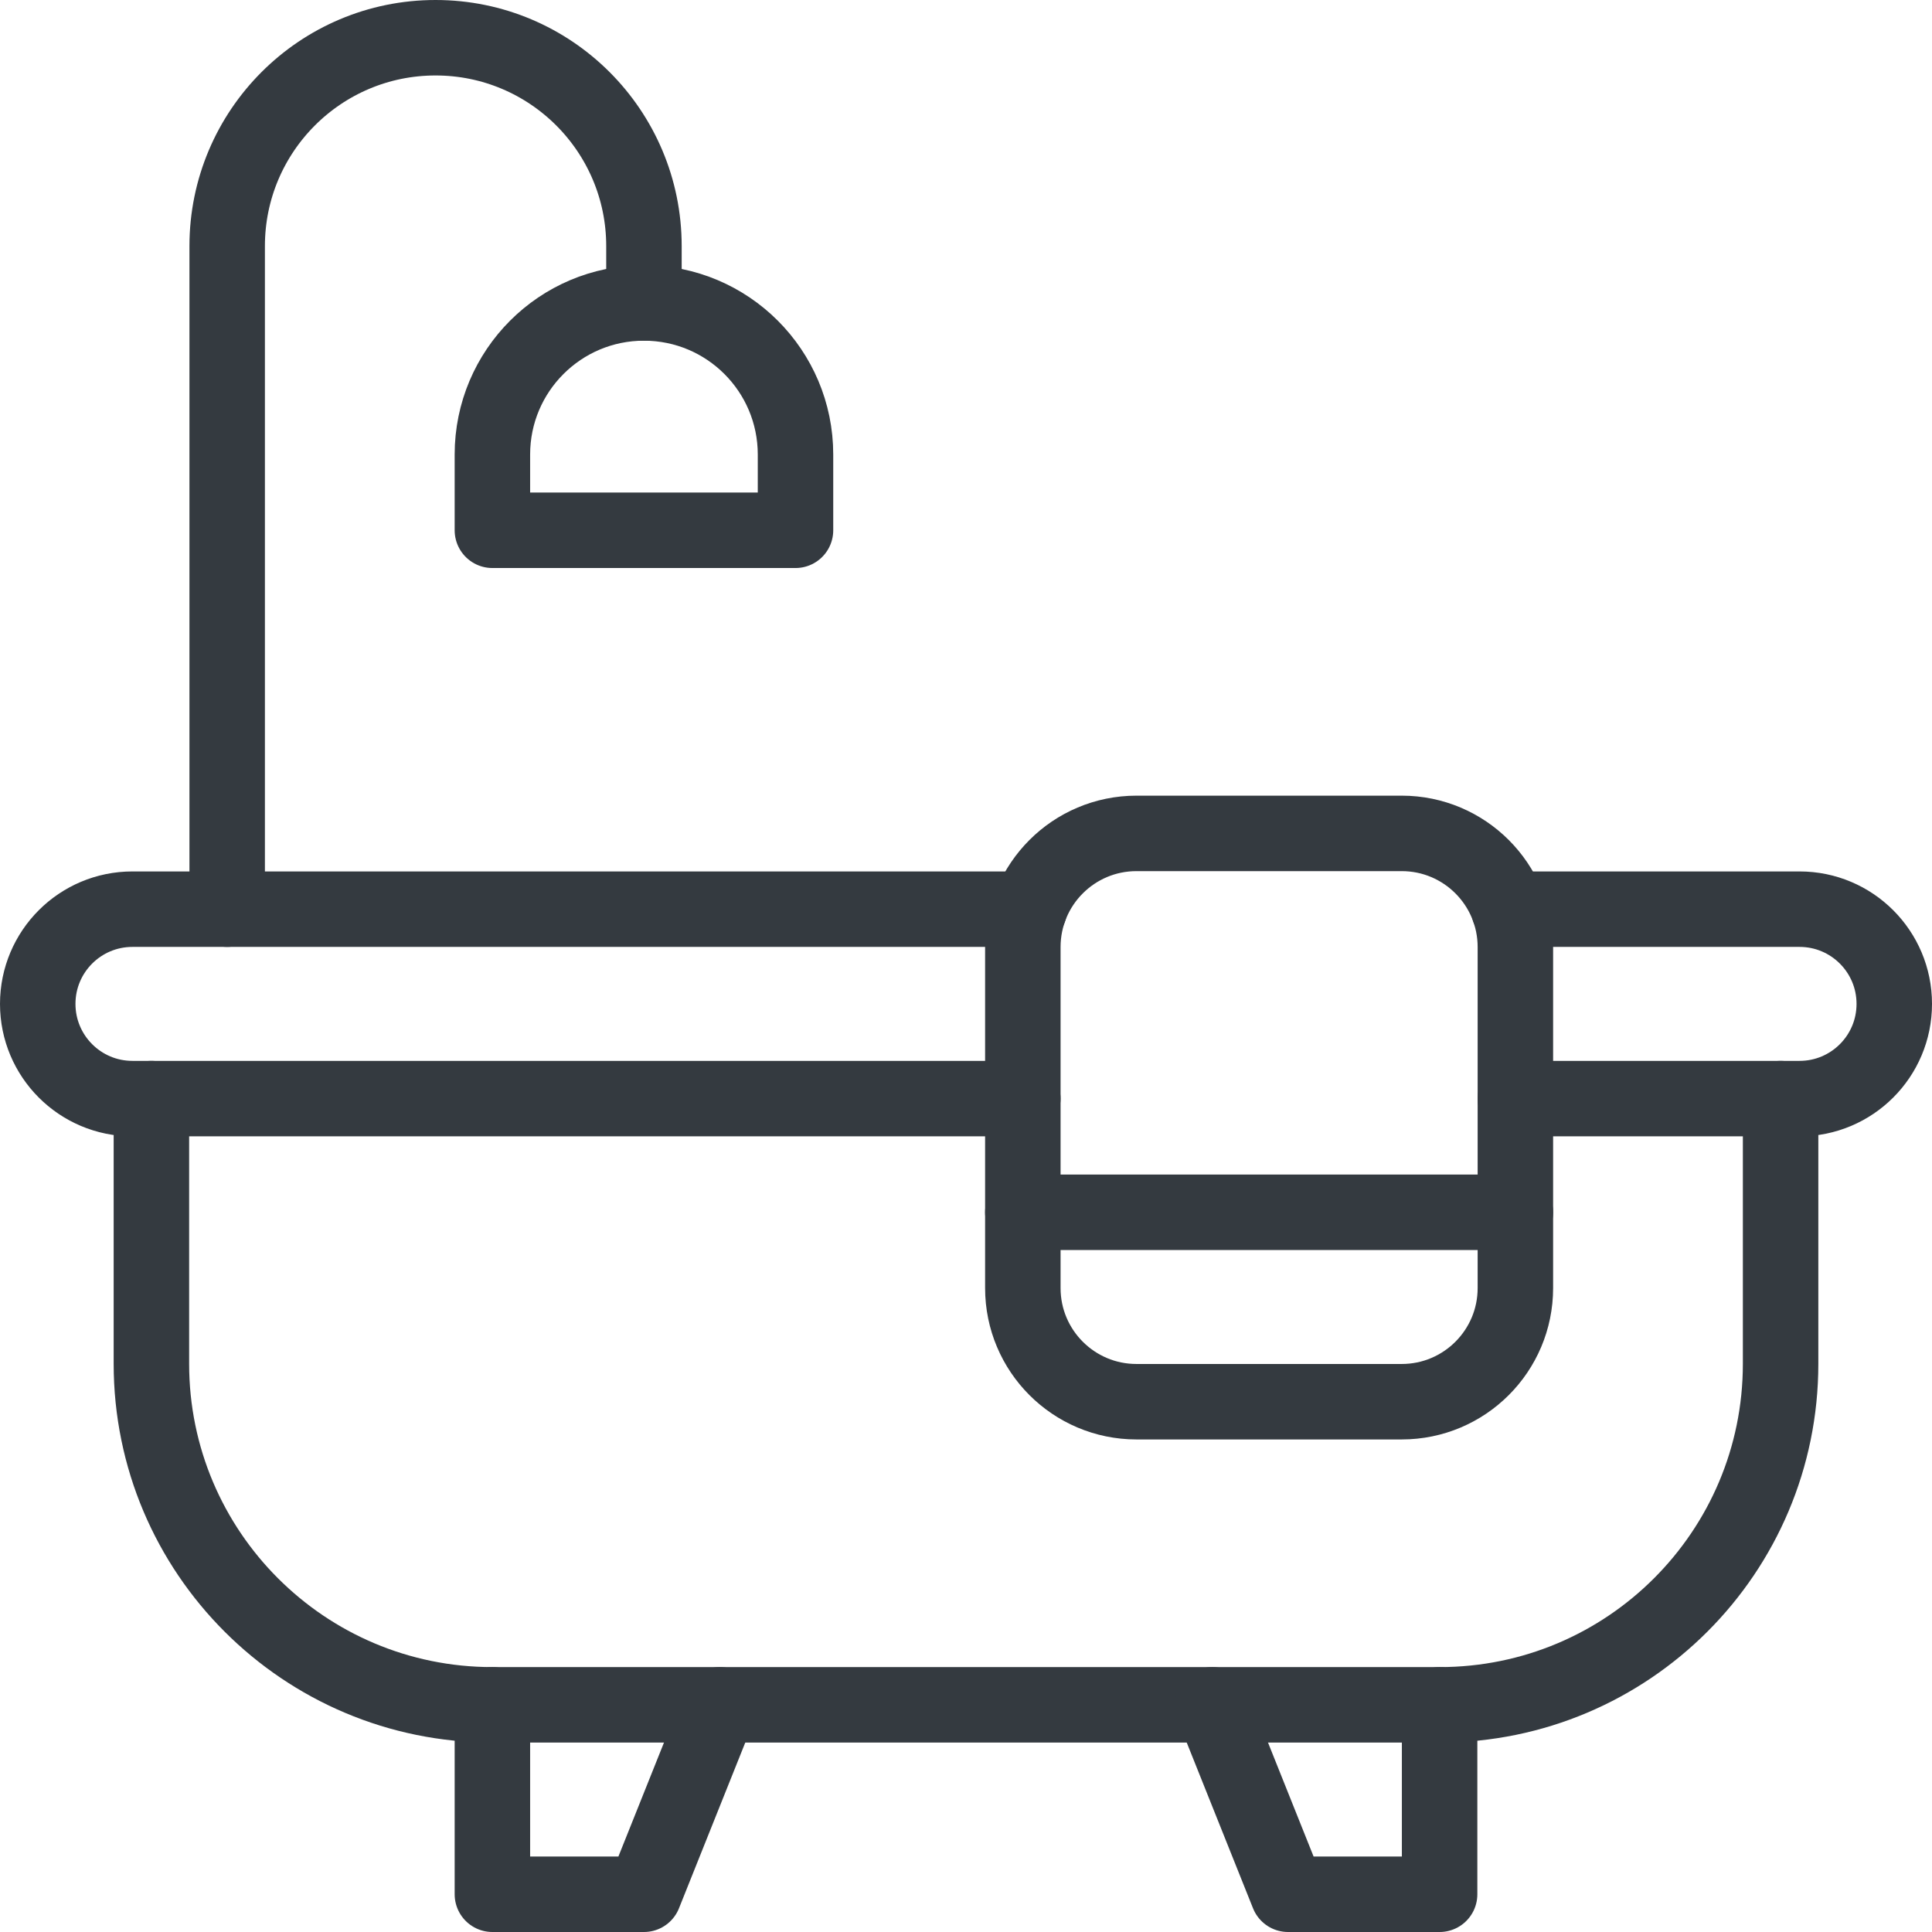 <?xml version="1.0" encoding="UTF-8"?>
<svg xmlns="http://www.w3.org/2000/svg" xmlns:xlink="http://www.w3.org/1999/xlink" version="1.1" id="Capa_1" x="0px" y="0px" viewBox="0 0 512 512" style="enable-background:new 0 0 512 512;" xml:space="preserve" width="512" height="512">
<g id="XMLID_50_">
	
		<path id="XMLID_615_" style="fill:none;stroke:#343A40;stroke-width:20;stroke-linecap:round;stroke-linejoin:round;stroke-miterlimit:10;" d="&#10;&#9;&#9;M471.877,291.143v70.286c0,49.908-40.459,90.367-90.367,90.367H130.49c-49.909,0-90.367-40.459-90.367-90.367v-70.286"/>
	
		<path id="XMLID_614_" style="fill:none;stroke:#343A40;stroke-width:20;stroke-linecap:round;stroke-linejoin:round;stroke-miterlimit:10;" d="&#10;&#9;&#9;M401.592,291.143h75.307c13.856,0,25.102-11.22,25.102-25.102c0-13.867-11.235-25.101-25.102-25.101h-77.033"/>
	
		<path id="XMLID_611_" style="fill:none;stroke:#343A40;stroke-width:20;stroke-linecap:round;stroke-linejoin:round;stroke-miterlimit:10;" d="&#10;&#9;&#9;M271.061,291.143H35.102C21.235,291.143,10,279.907,10,266.041c0-13.854,11.218-25.101,25.102-25.101h237.688"/>
	
		<line id="XMLID_610_" style="fill:none;stroke:#343A40;stroke-width:20;stroke-linecap:round;stroke-linejoin:round;stroke-miterlimit:10;" x1="271.061" y1="321.266" x2="401.592" y2="321.266"/>
	
		<polyline id="XMLID_609_" style="fill:none;stroke:#343A40;stroke-width:20;stroke-linecap:round;stroke-linejoin:round;stroke-miterlimit:10;" points="&#10;&#9;&#9;190.734,451.796 170.653,502 130.49,502 130.49,451.796 &#9;"/>
	
		<polyline id="XMLID_608_" style="fill:none;stroke:#343A40;stroke-width:20;stroke-linecap:round;stroke-linejoin:round;stroke-miterlimit:10;" points="&#10;&#9;&#9;321.266,451.796 341.347,502 381.51,502 381.51,451.796 &#9;"/>
	
		<path id="XMLID_607_" style="fill:none;stroke:#343A40;stroke-width:20;stroke-linecap:round;stroke-linejoin:round;stroke-miterlimit:10;" d="&#10;&#9;&#9;M371.469,371.469h-70.285c-16.636,0-30.122-13.486-30.122-30.121V250.98c0-16.636,13.486-30.122,30.122-30.122h70.285&#10;&#9;&#9;c16.637,0,30.123,13.486,30.123,30.122v90.368C401.592,357.982,388.105,371.469,371.469,371.469z"/>
	
		<path id="XMLID_602_" style="fill:none;stroke:#343A40;stroke-width:20;stroke-linecap:round;stroke-linejoin:round;stroke-miterlimit:10;" d="&#10;&#9;&#9;M60.204,240.939V65.225C60.204,34.725,84.93,10,115.429,10s55.225,24.725,55.225,55.225v15.061"/>
	
		<path id="XMLID_601_" style="fill:none;stroke:#343A40;stroke-width:20;stroke-linecap:round;stroke-linejoin:round;stroke-miterlimit:10;" d="&#10;&#9;&#9;M210.816,140.531H130.49v-20.082c0-22.182,17.981-40.164,40.163-40.164c22.181,0,40.163,17.982,40.163,40.164V140.531z"/>
</g>















</svg>
